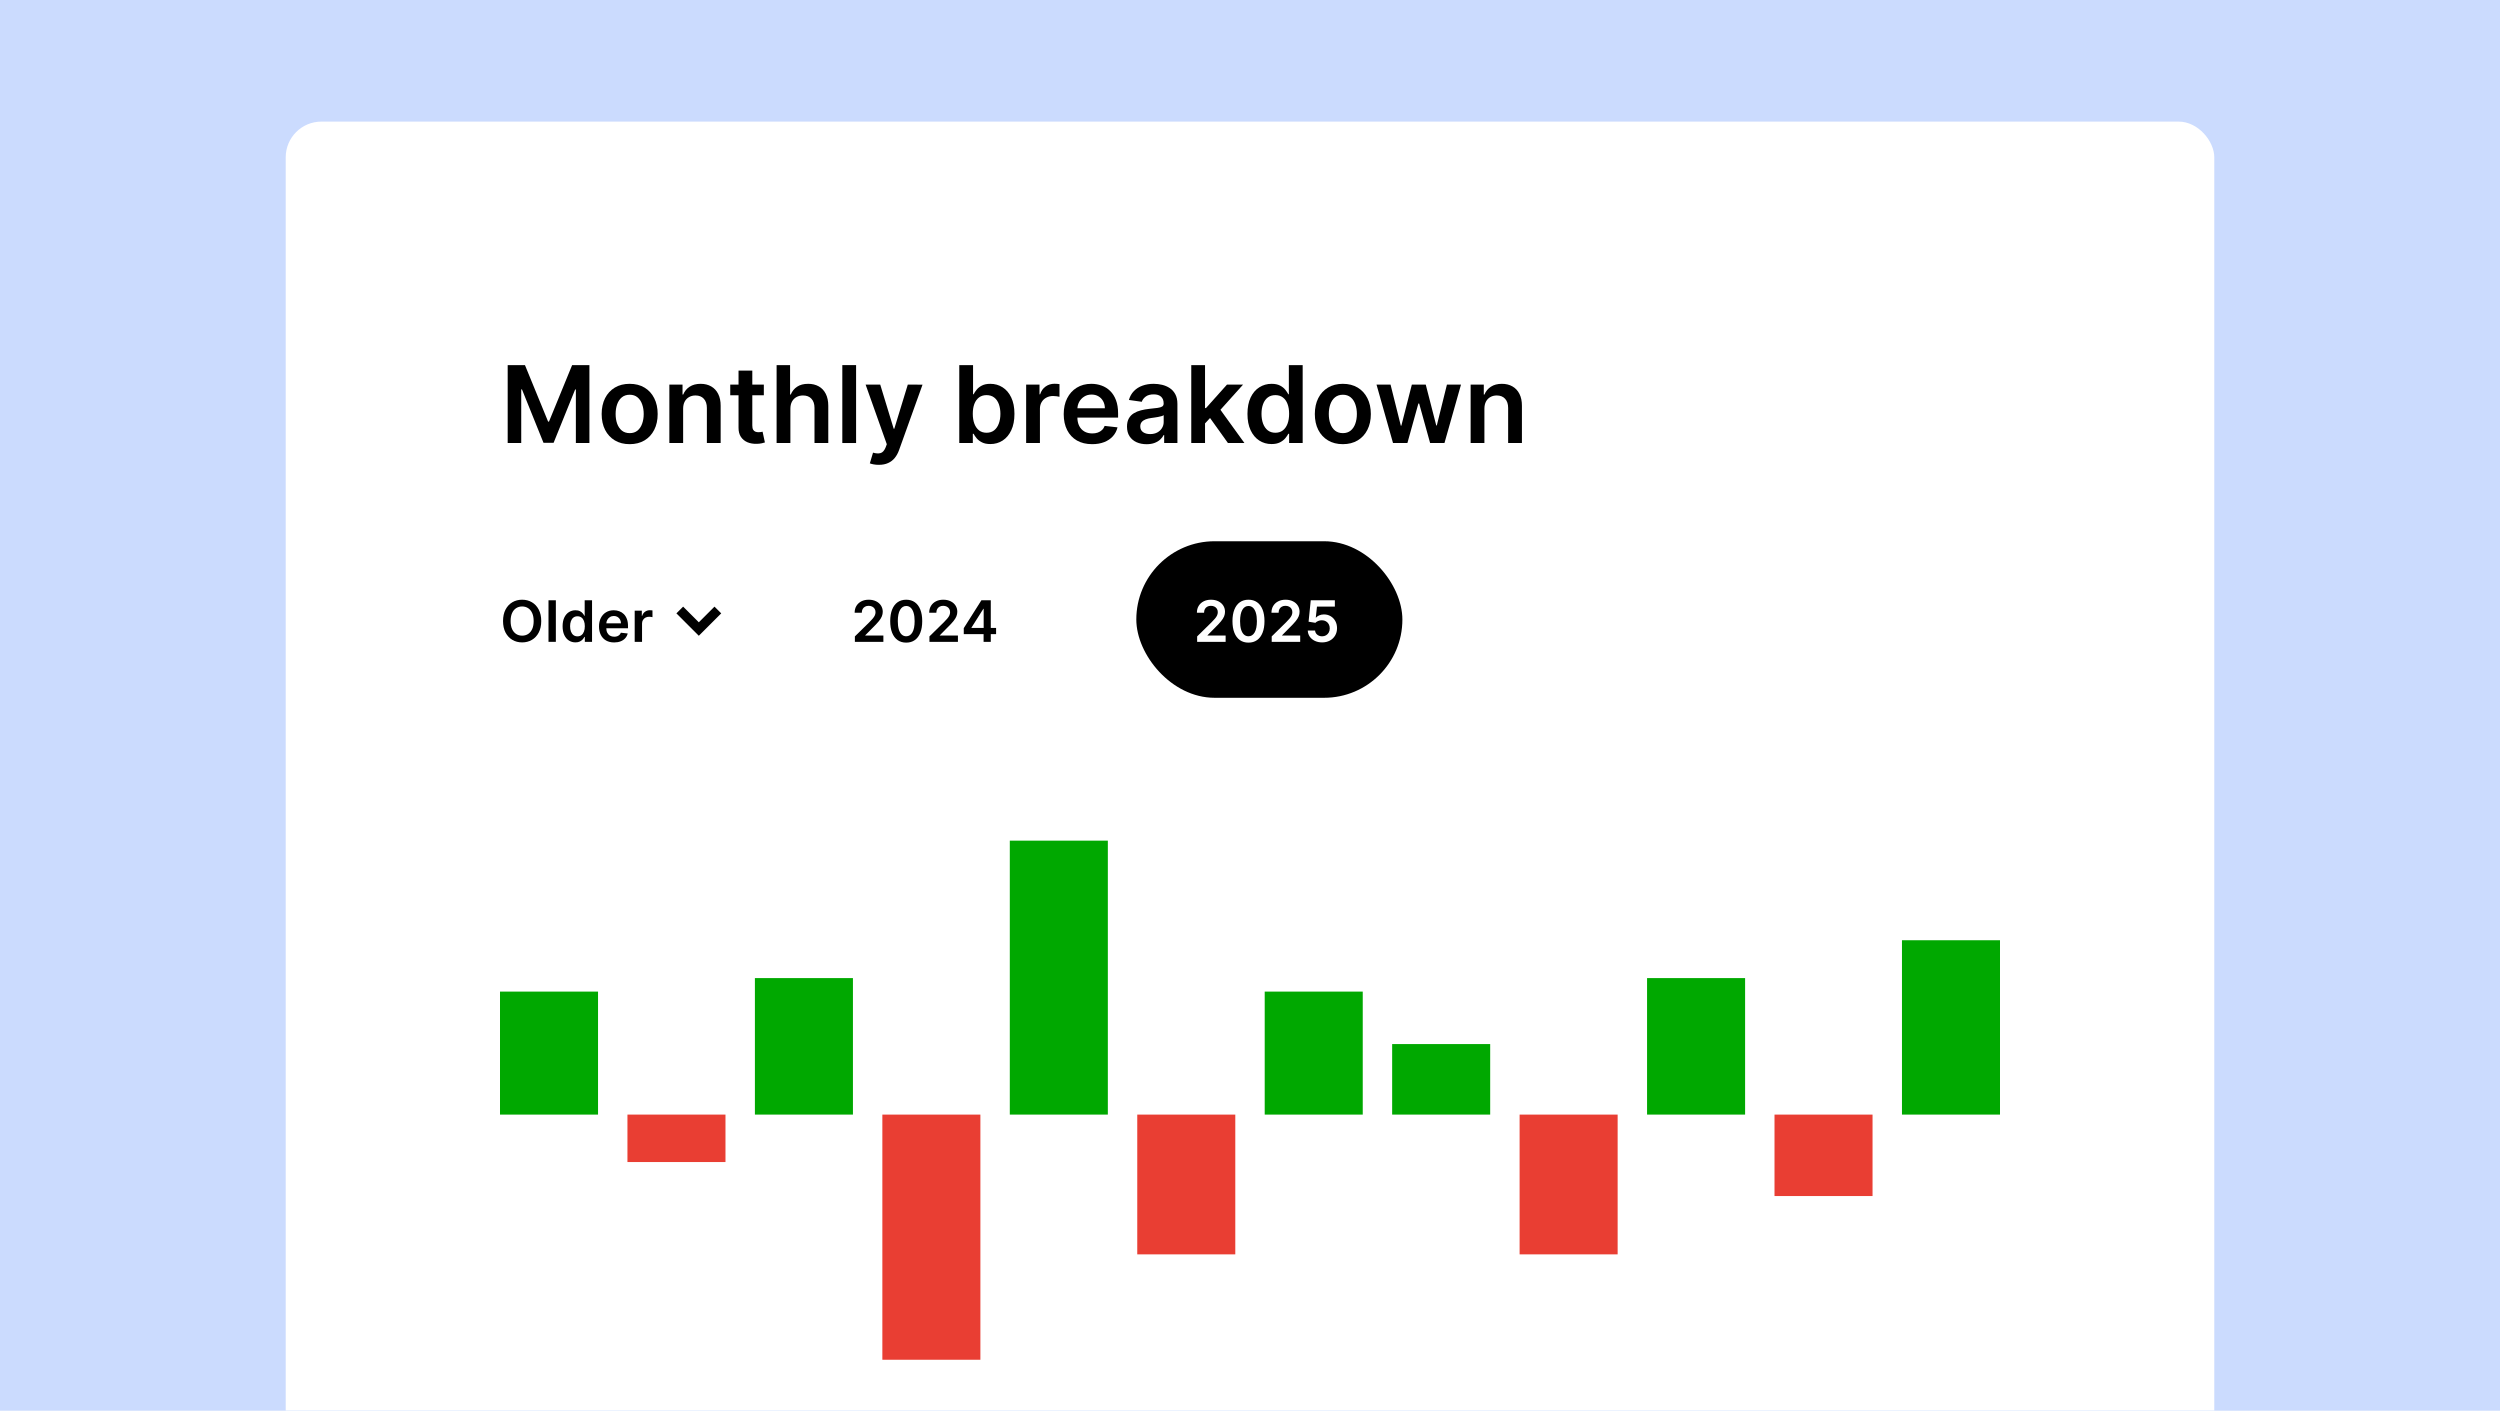 <svg width="280" height="158" viewBox="0 0 280 158" fill="none" xmlns="http://www.w3.org/2000/svg">
<g clip-path="url(#clip0_85_1405)">
<rect width="280" height="158" fill="#CBDBFE"/>
<g filter="url(#filter0_d_85_1405)">
<rect x="32" width="216" height="163.789" rx="4" fill="white"/>
<path d="M166.253 32.165V36H164.711V29.454H166.185V30.567H166.262C166.412 30.2 166.652 29.909 166.982 29.693C167.314 29.477 167.725 29.369 168.213 29.369C168.665 29.369 169.059 29.466 169.394 29.659C169.732 29.852 169.993 30.132 170.178 30.498C170.365 30.865 170.458 31.31 170.455 31.832V36H168.912V32.071C168.912 31.634 168.799 31.291 168.571 31.044C168.347 30.797 168.036 30.673 167.638 30.673C167.368 30.673 167.128 30.733 166.918 30.852C166.711 30.969 166.547 31.138 166.428 31.359C166.311 31.581 166.253 31.849 166.253 32.165Z" fill="black"/>
<path d="M156.018 36L154.169 29.454H155.741L156.892 34.057H156.952L158.128 29.454H159.683L160.859 34.031H160.923L162.057 29.454H163.633L161.78 36H160.173L158.946 31.577H158.857L157.629 36H156.018Z" fill="black"/>
<path d="M150.398 36.128C149.759 36.128 149.205 35.987 148.736 35.706C148.267 35.425 147.903 35.031 147.645 34.526C147.389 34.02 147.261 33.429 147.261 32.753C147.261 32.077 147.389 31.484 147.645 30.976C147.903 30.467 148.267 30.072 148.736 29.791C149.205 29.51 149.759 29.369 150.398 29.369C151.037 29.369 151.591 29.51 152.06 29.791C152.528 30.072 152.891 30.467 153.146 30.976C153.405 31.484 153.534 32.077 153.534 32.753C153.534 33.429 153.405 34.02 153.146 34.526C152.891 35.031 152.528 35.425 152.06 35.706C151.591 35.987 151.037 36.128 150.398 36.128ZM150.406 34.892C150.753 34.892 151.043 34.797 151.276 34.606C151.509 34.413 151.682 34.155 151.795 33.831C151.912 33.507 151.97 33.146 151.97 32.748C151.97 32.348 151.912 31.986 151.795 31.662C151.682 31.335 151.509 31.075 151.276 30.882C151.043 30.689 150.753 30.592 150.406 30.592C150.051 30.592 149.756 30.689 149.52 30.882C149.287 31.075 149.112 31.335 148.996 31.662C148.882 31.986 148.825 32.348 148.825 32.748C148.825 33.146 148.882 33.507 148.996 33.831C149.112 34.155 149.287 34.413 149.52 34.606C149.756 34.797 150.051 34.892 150.406 34.892Z" fill="black"/>
<path d="M142.413 36.115C141.899 36.115 141.439 35.983 141.032 35.719C140.626 35.455 140.305 35.071 140.069 34.568C139.833 34.065 139.716 33.455 139.716 32.736C139.716 32.008 139.835 31.395 140.073 30.895C140.315 30.392 140.64 30.013 141.049 29.757C141.458 29.499 141.914 29.369 142.417 29.369C142.801 29.369 143.116 29.435 143.363 29.565C143.61 29.693 143.806 29.848 143.951 30.03C144.096 30.209 144.208 30.378 144.288 30.537H144.352V27.273H145.899V36H144.382V34.969H144.288C144.208 35.128 144.093 35.297 143.943 35.476C143.792 35.652 143.593 35.803 143.346 35.928C143.099 36.053 142.788 36.115 142.413 36.115ZM142.843 34.849C143.17 34.849 143.448 34.761 143.679 34.585C143.909 34.406 144.083 34.158 144.203 33.84C144.322 33.521 144.382 33.151 144.382 32.727C144.382 32.304 144.322 31.936 144.203 31.624C144.086 31.311 143.913 31.068 143.683 30.895C143.456 30.722 143.176 30.635 142.843 30.635C142.5 30.635 142.213 30.724 141.983 30.903C141.752 31.082 141.579 31.329 141.463 31.645C141.346 31.96 141.288 32.321 141.288 32.727C141.288 33.136 141.346 33.501 141.463 33.822C141.582 34.141 141.757 34.392 141.987 34.577C142.22 34.758 142.505 34.849 142.843 34.849Z" fill="black"/>
<path d="M134.828 33.946L134.824 32.084H135.071L137.423 29.454H139.225L136.332 32.676H136.012L134.828 33.946ZM133.422 36V27.273H134.964V36H133.422ZM137.529 36L135.399 33.021L136.439 31.935L139.375 36H137.529Z" fill="black"/>
<path d="M128.414 36.132C128 36.132 127.626 36.058 127.294 35.91C126.964 35.76 126.703 35.538 126.51 35.246C126.319 34.953 126.224 34.592 126.224 34.163C126.224 33.794 126.292 33.489 126.429 33.247C126.565 33.006 126.751 32.812 126.987 32.668C127.223 32.523 127.488 32.413 127.784 32.339C128.082 32.263 128.39 32.207 128.708 32.173C129.092 32.133 129.403 32.098 129.642 32.067C129.88 32.033 130.054 31.982 130.162 31.913C130.272 31.842 130.328 31.733 130.328 31.585V31.56C130.328 31.239 130.233 30.99 130.042 30.814C129.852 30.638 129.578 30.55 129.22 30.55C128.842 30.55 128.542 30.632 128.321 30.797C128.102 30.962 127.954 31.156 127.877 31.381L126.437 31.176C126.551 30.778 126.738 30.446 127 30.179C127.261 29.909 127.581 29.707 127.958 29.574C128.336 29.437 128.754 29.369 129.211 29.369C129.527 29.369 129.841 29.406 130.153 29.48C130.466 29.554 130.751 29.676 131.01 29.846C131.268 30.014 131.475 30.243 131.632 30.533C131.791 30.822 131.87 31.185 131.87 31.619V36H130.387V35.101H130.336C130.243 35.283 130.11 35.453 129.94 35.612C129.772 35.768 129.561 35.895 129.305 35.991C129.052 36.085 128.755 36.132 128.414 36.132ZM128.815 34.998C129.125 34.998 129.393 34.937 129.62 34.815C129.848 34.69 130.022 34.526 130.145 34.321C130.27 34.116 130.332 33.893 130.332 33.652V32.881C130.284 32.92 130.201 32.957 130.085 32.991C129.971 33.026 129.843 33.055 129.701 33.081C129.559 33.106 129.419 33.129 129.279 33.149C129.14 33.169 129.02 33.186 128.917 33.2C128.687 33.231 128.481 33.283 128.299 33.354C128.118 33.425 127.974 33.524 127.869 33.652C127.764 33.777 127.711 33.939 127.711 34.138C127.711 34.422 127.815 34.636 128.022 34.781C128.23 34.926 128.494 34.998 128.815 34.998Z" fill="black"/>
<path d="M122.315 36.128C121.659 36.128 121.092 35.991 120.615 35.719C120.141 35.443 119.776 35.054 119.52 34.551C119.264 34.045 119.136 33.45 119.136 32.766C119.136 32.092 119.264 31.501 119.52 30.993C119.778 30.482 120.139 30.084 120.602 29.8C121.065 29.513 121.609 29.369 122.234 29.369C122.638 29.369 123.018 29.435 123.376 29.565C123.737 29.693 124.055 29.892 124.331 30.162C124.609 30.432 124.828 30.776 124.987 31.193C125.146 31.608 125.226 32.102 125.226 32.676V33.149H119.861V32.109H123.747C123.744 31.814 123.68 31.551 123.555 31.321C123.43 31.088 123.256 30.905 123.031 30.771C122.81 30.638 122.551 30.571 122.256 30.571C121.94 30.571 121.663 30.648 121.425 30.801C121.186 30.952 121 31.151 120.866 31.398C120.736 31.642 120.669 31.91 120.666 32.203V33.111C120.666 33.491 120.736 33.818 120.875 34.091C121.014 34.361 121.209 34.568 121.459 34.713C121.709 34.855 122.001 34.926 122.337 34.926C122.561 34.926 122.764 34.895 122.946 34.832C123.128 34.767 123.286 34.672 123.419 34.547C123.553 34.422 123.653 34.267 123.722 34.082L125.162 34.244C125.071 34.625 124.898 34.957 124.642 35.241C124.389 35.523 124.065 35.741 123.67 35.898C123.276 36.051 122.824 36.128 122.315 36.128Z" fill="black"/>
<path d="M114.929 36V29.454H116.425V30.545H116.493C116.613 30.168 116.817 29.876 117.107 29.672C117.399 29.464 117.733 29.361 118.108 29.361C118.194 29.361 118.289 29.365 118.394 29.373C118.502 29.379 118.591 29.389 118.662 29.403V30.822C118.597 30.8 118.493 30.78 118.351 30.763C118.212 30.743 118.077 30.733 117.946 30.733C117.665 30.733 117.412 30.794 117.188 30.916C116.966 31.035 116.792 31.202 116.664 31.415C116.536 31.628 116.472 31.873 116.472 32.152V36H114.929Z" fill="black"/>
<path d="M107.439 36V27.273H108.982V30.537H109.045C109.125 30.378 109.237 30.209 109.382 30.03C109.527 29.848 109.723 29.693 109.97 29.565C110.217 29.435 110.533 29.369 110.916 29.369C111.422 29.369 111.878 29.499 112.284 29.757C112.693 30.013 113.017 30.392 113.256 30.895C113.497 31.395 113.618 32.008 113.618 32.736C113.618 33.455 113.5 34.065 113.264 34.568C113.028 35.071 112.707 35.455 112.301 35.719C111.895 35.983 111.435 36.115 110.92 36.115C110.545 36.115 110.234 36.053 109.987 35.928C109.74 35.803 109.541 35.652 109.391 35.476C109.243 35.297 109.128 35.128 109.045 34.969H108.956V36H107.439ZM108.952 32.727C108.952 33.151 109.011 33.521 109.131 33.84C109.253 34.158 109.428 34.406 109.655 34.585C109.885 34.761 110.163 34.849 110.49 34.849C110.831 34.849 111.116 34.758 111.347 34.577C111.577 34.392 111.75 34.141 111.866 33.822C111.986 33.501 112.045 33.136 112.045 32.727C112.045 32.321 111.987 31.96 111.871 31.645C111.754 31.329 111.581 31.082 111.351 30.903C111.121 30.724 110.834 30.635 110.49 30.635C110.16 30.635 109.881 30.722 109.651 30.895C109.42 31.068 109.246 31.311 109.126 31.624C109.01 31.936 108.952 32.304 108.952 32.727Z" fill="black"/>
<path d="M98.427 38.442C98.217 38.442 98.022 38.425 97.843 38.391C97.667 38.359 97.527 38.321 97.421 38.276L97.779 37.078C98.115 37.175 98.396 37.19 98.623 37.125C98.853 37.062 99.042 36.851 99.19 36.49L99.322 36.136L96.948 29.454H98.585L100.093 34.398H100.162L101.674 29.454L103.323 29.463L100.694 36.792C100.572 37.133 100.41 37.428 100.208 37.675C100.007 37.922 99.76 38.111 99.467 38.241C99.177 38.375 98.831 38.442 98.427 38.442Z" fill="black"/>
<path d="M95.882 27.273V36H94.34V27.273H95.882Z" fill="black"/>
<path d="M88.523 32.165V36H86.98V27.273H88.489V30.567H88.565C88.719 30.197 88.956 29.906 89.277 29.693C89.601 29.477 90.013 29.369 90.513 29.369C90.967 29.369 91.364 29.465 91.702 29.655C92.04 29.845 92.301 30.124 92.486 30.49C92.673 30.857 92.767 31.304 92.767 31.832V36H91.224V32.071C91.224 31.631 91.111 31.288 90.883 31.044C90.659 30.797 90.344 30.673 89.938 30.673C89.665 30.673 89.42 30.733 89.204 30.852C88.992 30.969 88.824 31.138 88.702 31.359C88.582 31.581 88.523 31.849 88.523 32.165Z" fill="black"/>
<path d="M85.549 29.454V30.648H81.787V29.454H85.549ZM82.716 27.886H84.258V34.031C84.258 34.239 84.289 34.398 84.352 34.508C84.417 34.617 84.502 34.69 84.608 34.73C84.713 34.77 84.829 34.79 84.957 34.79C85.054 34.79 85.142 34.783 85.221 34.769C85.304 34.754 85.366 34.742 85.409 34.73L85.669 35.936C85.586 35.965 85.468 35.996 85.315 36.03C85.164 36.064 84.98 36.084 84.761 36.09C84.375 36.101 84.027 36.043 83.717 35.915C83.407 35.784 83.162 35.582 82.98 35.31C82.801 35.037 82.713 34.696 82.716 34.287V27.886Z" fill="black"/>
<path d="M76.511 32.165V36H74.968V29.454H76.443V30.567H76.519C76.67 30.2 76.91 29.909 77.24 29.693C77.572 29.477 77.983 29.369 78.471 29.369C78.923 29.369 79.316 29.466 79.652 29.659C79.99 29.852 80.251 30.132 80.436 30.498C80.623 30.865 80.716 31.31 80.713 31.832V36H79.17V32.071C79.17 31.634 79.056 31.291 78.829 31.044C78.605 30.797 78.294 30.673 77.896 30.673C77.626 30.673 77.386 30.733 77.176 30.852C76.968 30.969 76.805 31.138 76.686 31.359C76.569 31.581 76.511 31.849 76.511 32.165Z" fill="black"/>
<path d="M70.523 36.128C69.883 36.128 69.329 35.987 68.861 35.706C68.392 35.425 68.028 35.031 67.77 34.526C67.514 34.02 67.386 33.429 67.386 32.753C67.386 32.077 67.514 31.484 67.77 30.976C68.028 30.467 68.392 30.072 68.861 29.791C69.329 29.51 69.883 29.369 70.523 29.369C71.162 29.369 71.716 29.51 72.185 29.791C72.653 30.072 73.016 30.467 73.271 30.976C73.53 31.484 73.659 32.077 73.659 32.753C73.659 33.429 73.53 34.02 73.271 34.526C73.016 35.031 72.653 35.425 72.185 35.706C71.716 35.987 71.162 36.128 70.523 36.128ZM70.531 34.892C70.878 34.892 71.168 34.797 71.401 34.606C71.633 34.413 71.807 34.155 71.92 33.831C72.037 33.507 72.095 33.146 72.095 32.748C72.095 32.348 72.037 31.986 71.92 31.662C71.807 31.335 71.633 31.075 71.401 30.882C71.168 30.689 70.878 30.592 70.531 30.592C70.176 30.592 69.881 30.689 69.645 30.882C69.412 31.075 69.237 31.335 69.121 31.662C69.007 31.986 68.95 32.348 68.95 32.748C68.95 33.146 69.007 33.507 69.121 33.831C69.237 34.155 69.412 34.413 69.645 34.606C69.881 34.797 70.176 34.892 70.531 34.892Z" fill="black"/>
<path d="M56.861 27.273H58.795L61.386 33.597H61.489L64.079 27.273H66.014V36H64.497V30.004H64.416L62.004 35.974H60.871L58.459 29.991H58.378V36H56.861V27.273Z" fill="black"/>
<path d="M71.086 58.267V54.776H71.884V55.358H71.92C71.984 55.156 72.093 55.001 72.247 54.892C72.403 54.781 72.582 54.726 72.781 54.726C72.827 54.726 72.878 54.728 72.934 54.733C72.991 54.736 73.039 54.741 73.077 54.749V55.505C73.042 55.493 72.987 55.483 72.911 55.474C72.837 55.463 72.765 55.458 72.695 55.458C72.545 55.458 72.41 55.49 72.291 55.555C72.172 55.619 72.079 55.708 72.011 55.821C71.943 55.935 71.909 56.066 71.909 56.215V58.267H71.086Z" fill="black"/>
<path d="M68.784 58.335C68.434 58.335 68.132 58.262 67.878 58.117C67.624 57.97 67.43 57.762 67.293 57.494C67.157 57.224 67.089 56.907 67.089 56.542C67.089 56.183 67.157 55.867 67.293 55.596C67.431 55.324 67.624 55.111 67.871 54.96C68.118 54.807 68.408 54.73 68.741 54.73C68.956 54.73 69.159 54.765 69.35 54.835C69.543 54.903 69.712 55.009 69.859 55.153C70.008 55.297 70.124 55.48 70.209 55.703C70.294 55.924 70.337 56.188 70.337 56.494V56.746H67.475V56.192H69.548C69.546 56.034 69.512 55.894 69.446 55.771C69.379 55.647 69.286 55.549 69.166 55.478C69.048 55.407 68.91 55.371 68.753 55.371C68.584 55.371 68.437 55.412 68.309 55.494C68.182 55.574 68.083 55.68 68.012 55.812C67.942 55.943 67.906 56.086 67.905 56.242V56.726C67.905 56.929 67.942 57.103 68.016 57.248C68.09 57.392 68.194 57.503 68.328 57.58C68.461 57.656 68.617 57.694 68.796 57.694C68.915 57.694 69.024 57.677 69.121 57.644C69.218 57.609 69.302 57.558 69.373 57.492C69.444 57.425 69.498 57.343 69.534 57.244L70.303 57.33C70.254 57.533 70.162 57.711 70.025 57.862C69.89 58.012 69.718 58.129 69.507 58.212C69.296 58.294 69.056 58.335 68.784 58.335Z" fill="black"/>
<path d="M64.45 58.328C64.176 58.328 63.93 58.258 63.713 58.117C63.497 57.976 63.326 57.771 63.2 57.503C63.074 57.235 63.011 56.909 63.011 56.526C63.011 56.138 63.075 55.811 63.202 55.544C63.331 55.276 63.504 55.074 63.722 54.937C63.941 54.799 64.184 54.73 64.452 54.73C64.657 54.73 64.825 54.765 64.957 54.835C65.088 54.903 65.193 54.986 65.27 55.083C65.347 55.178 65.407 55.268 65.45 55.353H65.484V53.612H66.309V58.267H65.5V57.717H65.45C65.407 57.802 65.346 57.892 65.266 57.987C65.185 58.081 65.079 58.161 64.948 58.228C64.816 58.295 64.65 58.328 64.45 58.328ZM64.679 57.653C64.854 57.653 65.002 57.606 65.125 57.512C65.248 57.417 65.341 57.284 65.404 57.114C65.468 56.945 65.5 56.747 65.5 56.521C65.5 56.295 65.468 56.099 65.404 55.933C65.342 55.766 65.25 55.636 65.127 55.544C65.006 55.452 64.857 55.405 64.679 55.405C64.496 55.405 64.343 55.453 64.22 55.548C64.097 55.644 64.005 55.776 63.943 55.944C63.881 56.112 63.85 56.305 63.85 56.521C63.85 56.739 63.881 56.934 63.943 57.105C64.007 57.275 64.1 57.409 64.222 57.508C64.347 57.605 64.499 57.653 64.679 57.653Z" fill="black"/>
<path d="M62.255 53.612V58.267H61.432V53.612H62.255Z" fill="black"/>
<path d="M60.618 55.94C60.618 56.441 60.524 56.871 60.336 57.228C60.15 57.584 59.895 57.857 59.573 58.046C59.252 58.236 58.887 58.33 58.48 58.33C58.072 58.33 57.707 58.236 57.384 58.046C57.063 57.855 56.808 57.582 56.62 57.226C56.434 56.868 56.341 56.44 56.341 55.94C56.341 55.438 56.434 55.009 56.62 54.653C56.808 54.296 57.063 54.022 57.384 53.833C57.707 53.643 58.072 53.549 58.48 53.549C58.887 53.549 59.252 53.643 59.573 53.833C59.895 54.022 60.15 54.296 60.336 54.653C60.524 55.009 60.618 55.438 60.618 55.94ZM59.77 55.94C59.77 55.587 59.715 55.289 59.605 55.046C59.495 54.802 59.344 54.618 59.15 54.494C58.956 54.368 58.733 54.305 58.48 54.305C58.227 54.305 58.003 54.368 57.809 54.494C57.615 54.618 57.463 54.802 57.352 55.046C57.243 55.289 57.189 55.587 57.189 55.94C57.189 56.292 57.243 56.591 57.352 56.835C57.463 57.077 57.615 57.261 57.809 57.387C58.003 57.511 58.227 57.574 58.48 57.574C58.733 57.574 58.956 57.511 59.15 57.387C59.344 57.261 59.495 57.077 59.605 56.835C59.715 56.591 59.77 56.292 59.77 55.94Z" fill="black"/>
<path d="M76.133 54.7L78.267 56.833L80.4 54.7" stroke="black" stroke-width="1.067"/>
<path d="M107.942 57.403V56.733L109.917 53.612H110.476V54.567H110.135L108.805 56.673V56.71H111.562V57.403H107.942ZM110.162 58.267V57.199L110.171 56.898V53.612H110.967V58.267H110.162Z" fill="black"/>
<path d="M104.097 58.267V57.658L105.713 56.074C105.868 55.917 105.997 55.779 106.1 55.658C106.203 55.536 106.28 55.419 106.332 55.305C106.383 55.192 106.409 55.071 106.409 54.942C106.409 54.795 106.375 54.669 106.309 54.565C106.242 54.458 106.15 54.377 106.034 54.319C105.917 54.261 105.785 54.233 105.636 54.233C105.483 54.233 105.349 54.264 105.234 54.328C105.119 54.39 105.029 54.479 104.966 54.594C104.904 54.709 104.872 54.846 104.872 55.005H104.07C104.07 54.71 104.138 54.453 104.272 54.235C104.407 54.017 104.593 53.848 104.829 53.728C105.067 53.608 105.34 53.549 105.647 53.549C105.96 53.549 106.234 53.607 106.47 53.724C106.707 53.84 106.89 54 107.02 54.203C107.152 54.406 107.218 54.638 107.218 54.899C107.218 55.073 107.185 55.244 107.118 55.412C107.051 55.58 106.934 55.767 106.766 55.971C106.599 56.176 106.365 56.424 106.063 56.715L105.261 57.53V57.562H107.288V58.267H104.097Z" fill="black"/>
<path d="M101.496 58.355C101.122 58.355 100.8 58.261 100.532 58.071C100.266 57.88 100.06 57.605 99.916 57.246C99.774 56.886 99.703 56.452 99.703 55.944C99.704 55.437 99.776 55.005 99.918 54.649C100.062 54.291 100.268 54.018 100.534 53.83C100.803 53.642 101.123 53.549 101.496 53.549C101.869 53.549 102.189 53.642 102.457 53.83C102.725 54.018 102.931 54.291 103.073 54.649C103.217 55.006 103.289 55.438 103.289 55.944C103.289 56.453 103.217 56.888 103.073 57.249C102.931 57.608 102.725 57.882 102.457 58.071C102.191 58.261 101.87 58.355 101.496 58.355ZM101.496 57.644C101.787 57.644 102.016 57.501 102.184 57.215C102.354 56.927 102.439 56.503 102.439 55.944C102.439 55.574 102.4 55.264 102.323 55.012C102.246 54.761 102.137 54.571 101.996 54.444C101.855 54.315 101.688 54.251 101.496 54.251C101.206 54.251 100.978 54.395 100.809 54.683C100.641 54.969 100.556 55.389 100.555 55.944C100.553 56.315 100.591 56.627 100.666 56.88C100.744 57.133 100.853 57.324 100.994 57.453C101.134 57.58 101.302 57.644 101.496 57.644Z" fill="black"/>
<path d="M95.747 58.267V57.658L97.363 56.074C97.517 55.917 97.646 55.779 97.749 55.658C97.852 55.536 97.93 55.419 97.981 55.305C98.033 55.192 98.058 55.071 98.058 54.942C98.058 54.795 98.025 54.669 97.958 54.565C97.892 54.458 97.8 54.377 97.683 54.319C97.567 54.261 97.434 54.233 97.286 54.233C97.133 54.233 96.999 54.264 96.883 54.328C96.768 54.39 96.679 54.479 96.615 54.594C96.553 54.709 96.522 54.846 96.522 55.005H95.72C95.72 54.71 95.787 54.453 95.922 54.235C96.057 54.017 96.243 53.848 96.479 53.728C96.717 53.608 96.99 53.549 97.297 53.549C97.609 53.549 97.883 53.607 98.12 53.724C98.356 53.84 98.54 54 98.67 54.203C98.802 54.406 98.868 54.638 98.868 54.899C98.868 55.073 98.834 55.244 98.767 55.412C98.701 55.58 98.583 55.767 98.415 55.971C98.249 56.176 98.014 56.424 97.713 56.715L96.911 57.53V57.562H98.938V58.267H95.747Z" fill="black"/>
<rect x="127.267" y="47" width="29.8" height="17.533" rx="8.767" fill="black"/>
<path d="M148.077 58.33C147.774 58.33 147.503 58.273 147.264 58.16C147.024 58.045 146.834 57.887 146.693 57.687C146.554 57.487 146.479 57.258 146.47 57.001H147.289C147.304 57.192 147.386 57.348 147.536 57.469C147.686 57.589 147.867 57.648 148.077 57.648C148.242 57.648 148.389 57.611 148.518 57.535C148.647 57.459 148.748 57.354 148.823 57.219C148.897 57.084 148.933 56.93 148.932 56.758C148.933 56.582 148.896 56.426 148.82 56.289C148.745 56.153 148.641 56.046 148.509 55.969C148.377 55.89 148.226 55.851 148.054 55.851C147.915 55.849 147.778 55.875 147.643 55.928C147.508 55.981 147.401 56.051 147.323 56.137L146.561 56.012L146.804 53.612H149.504V54.317H147.502L147.368 55.551H147.395C147.482 55.449 147.604 55.365 147.761 55.298C147.919 55.23 148.092 55.196 148.279 55.196C148.561 55.196 148.813 55.263 149.034 55.396C149.255 55.528 149.429 55.71 149.557 55.942C149.684 56.173 149.748 56.439 149.748 56.737C149.748 57.045 149.676 57.319 149.534 57.56C149.393 57.799 149.197 57.988 148.945 58.126C148.695 58.262 148.406 58.33 148.077 58.33Z" fill="white"/>
<path d="M142.431 58.267V57.658L144.047 56.074C144.201 55.917 144.33 55.779 144.433 55.658C144.536 55.536 144.613 55.419 144.665 55.305C144.716 55.192 144.742 55.071 144.742 54.942C144.742 54.795 144.709 54.669 144.642 54.565C144.575 54.458 144.484 54.377 144.367 54.319C144.25 54.261 144.118 54.233 143.969 54.233C143.816 54.233 143.682 54.264 143.567 54.328C143.452 54.39 143.363 54.479 143.299 54.594C143.237 54.709 143.206 54.846 143.206 55.005H142.403C142.403 54.71 142.471 54.453 142.606 54.235C142.741 54.017 142.926 53.848 143.163 53.728C143.4 53.608 143.673 53.549 143.981 53.549C144.293 53.549 144.567 53.607 144.803 53.724C145.04 53.84 145.223 54 145.353 54.203C145.485 54.406 145.551 54.638 145.551 54.899C145.551 55.073 145.518 55.244 145.451 55.412C145.385 55.58 145.267 55.767 145.099 55.971C144.932 56.176 144.698 56.424 144.397 56.715L143.594 57.53V57.562H145.622V58.267H142.431Z" fill="white"/>
<path d="M139.829 58.355C139.455 58.355 139.134 58.261 138.865 58.071C138.599 57.88 138.393 57.605 138.25 57.246C138.107 56.886 138.036 56.452 138.036 55.944C138.037 55.437 138.109 55.005 138.252 54.649C138.396 54.291 138.601 54.018 138.868 53.83C139.136 53.642 139.456 53.549 139.829 53.549C140.202 53.549 140.522 53.642 140.79 53.83C141.059 54.018 141.264 54.291 141.406 54.649C141.55 55.006 141.622 55.438 141.622 55.944C141.622 56.453 141.55 56.888 141.406 57.249C141.264 57.608 141.059 57.882 140.79 58.071C140.524 58.261 140.203 58.355 139.829 58.355ZM139.829 57.644C140.12 57.644 140.35 57.501 140.518 57.215C140.687 56.927 140.772 56.503 140.772 55.944C140.772 55.574 140.734 55.264 140.656 55.012C140.579 54.761 140.47 54.571 140.329 54.444C140.188 54.315 140.021 54.251 139.829 54.251C139.54 54.251 139.311 54.395 139.143 54.683C138.975 54.969 138.89 55.389 138.888 55.944C138.887 56.315 138.924 56.627 139 56.88C139.077 57.133 139.186 57.324 139.327 57.453C139.468 57.58 139.635 57.644 139.829 57.644Z" fill="white"/>
<path d="M134.08 58.267V57.658L135.696 56.074C135.851 55.917 135.98 55.779 136.083 55.658C136.186 55.536 136.263 55.419 136.314 55.305C136.366 55.192 136.392 55.071 136.392 54.942C136.392 54.795 136.358 54.669 136.292 54.565C136.225 54.458 136.133 54.377 136.017 54.319C135.9 54.261 135.767 54.233 135.619 54.233C135.466 54.233 135.332 54.264 135.217 54.328C135.102 54.39 135.012 54.479 134.948 54.594C134.886 54.709 134.855 54.846 134.855 55.005H134.053C134.053 54.71 134.12 54.453 134.255 54.235C134.39 54.017 134.576 53.848 134.812 53.728C135.05 53.608 135.323 53.549 135.63 53.549C135.942 53.549 136.217 53.607 136.453 53.724C136.689 53.84 136.873 54 137.003 54.203C137.135 54.406 137.201 54.638 137.201 54.899C137.201 55.073 137.167 55.244 137.101 55.412C137.034 55.58 136.917 55.767 136.748 55.971C136.582 56.176 136.348 56.424 136.046 56.715L135.244 57.53V57.562H137.271V58.267H134.08Z" fill="white"/>
<rect x="56" y="97.44" width="10.98" height="13.776" fill="#00A800"/>
<rect width="10.98" height="5.315" transform="matrix(1 0 0 -1 70.274 116.53)" fill="#E93E33"/>
<rect x="84.549" y="95.927" width="10.98" height="15.288" fill="#00A800"/>
<rect width="10.98" height="27.457" transform="matrix(1 0 0 -1 98.824 138.673)" fill="#E93E33"/>
<rect x="113.098" y="80.533" width="10.98" height="30.682" fill="#00A800"/>
<rect width="10.98" height="15.654" transform="matrix(1 0 0 -1 127.373 126.87)" fill="#E93E33"/>
<rect x="141.647" y="97.44" width="10.98" height="13.776" fill="#00A800"/>
<rect x="155.921" y="103.317" width="10.98" height="7.898" fill="#00A800"/>
<rect width="10.98" height="15.654" transform="matrix(1 0 0 -1 170.196 126.87)" fill="#E93E33"/>
<rect x="184.471" y="95.927" width="10.98" height="15.288" fill="#00A800"/>
<rect width="10.98" height="9.122" transform="matrix(1 0 0 -1 198.745 120.338)" fill="#E93E33"/>
<rect x="213.02" y="91.688" width="10.98" height="19.527" fill="#00A800"/>
</g>
</g>
<defs>
<filter id="filter0_d_85_1405" x="19.815" y="0" width="240.371" height="189.593" filterUnits="userSpaceOnUse" color-interpolation-filters="sRGB">
<feFlood flood-opacity="0" result="BackgroundImageFix"/>
<feColorMatrix in="SourceAlpha" type="matrix" values="0 0 0 0 0 0 0 0 0 0 0 0 0 0 0 0 0 0 127 0" result="hardAlpha"/>
<feOffset dy="13.619"/>
<feGaussianBlur stdDeviation="6.093"/>
<feColorMatrix type="matrix" values="0 0 0 0 0.259 0 0 0 0 0.29 0 0 0 0 0.361 0 0 0 0.08 0"/>
<feBlend mode="normal" in2="BackgroundImageFix" result="effect1_dropShadow_85_1405"/>
<feBlend mode="normal" in="SourceGraphic" in2="effect1_dropShadow_85_1405" result="shape"/>
</filter>
<clipPath id="clip0_85_1405">
<rect width="280" height="158" fill="white"/>
</clipPath>
</defs>
</svg>
